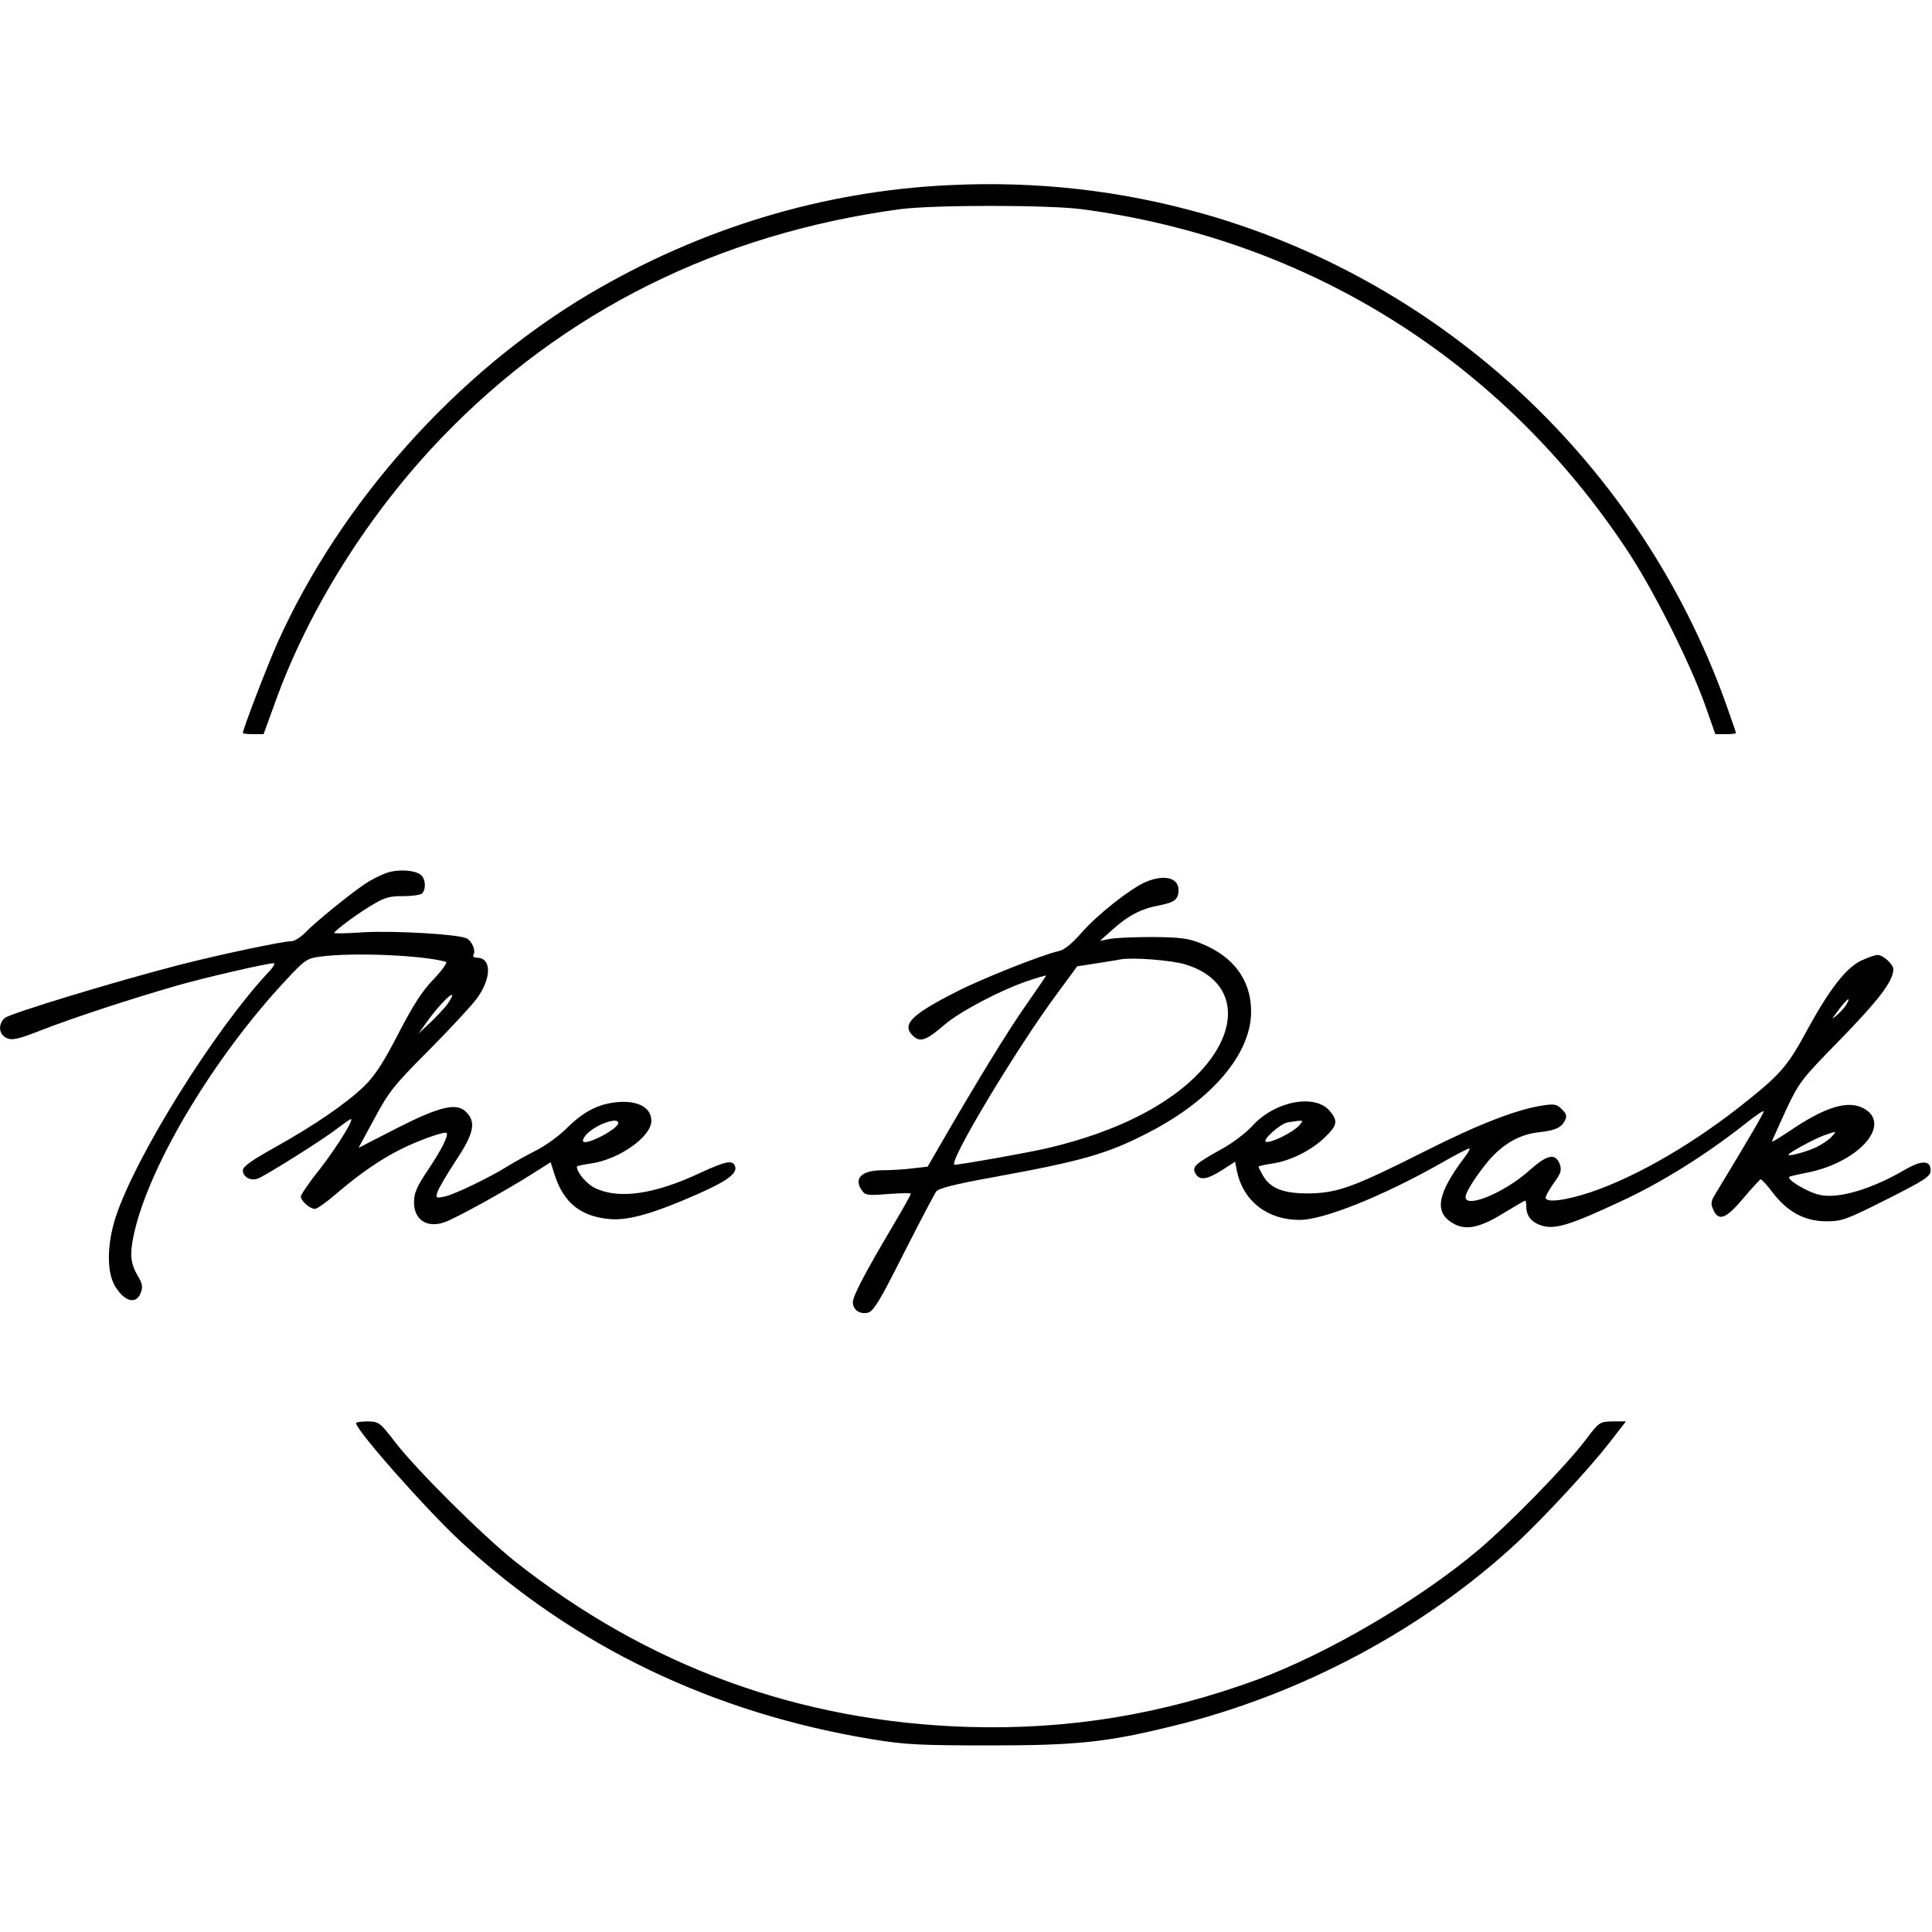 <?xml version="1.0" standalone="no"?>
<!DOCTYPE svg PUBLIC "-//W3C//DTD SVG 20010904//EN"
 "http://www.w3.org/TR/2001/REC-SVG-20010904/DTD/svg10.dtd">
<svg version="1.0" xmlns="http://www.w3.org/2000/svg"
 width="700pt" height="700pt" viewBox="0 0 700 700"
 preserveAspectRatio="xMidYMid meet">
<g transform="translate(0,700) scale(0.1,-0.1)"
fill="#000000" stroke="none">
<path d="M3435 6329 c-455 -22 -897 -156 -1300 -394 -481 -285 -903 -757
-1131 -1267 -38 -86 -124 -310 -124 -324 0 -2 17 -4 38 -4 l37 0 44 121 c121
335 340 682 604 956 439 456 1001 736 1657 825 122 16 535 16 660 0 821 -109
1524 -550 1979 -1241 94 -143 222 -398 278 -553 l38 -108 38 0 c20 0 37 2 37
4 0 2 -18 53 -39 113 -310 858 -1015 1518 -1886 1767 -302 86 -608 121 -930
105z"/>
<path d="M1397 3836 c-21 -8 -55 -25 -75 -39 -53 -35 -182 -140 -216 -176 -17
-17 -39 -31 -49 -31 -31 0 -259 -48 -407 -86 -226 -58 -614 -176 -632 -192
-26 -22 -23 -60 6 -73 20 -9 41 -5 127 29 113 44 323 113 490 161 101 29 326
81 351 81 6 0 -2 -15 -19 -32 -197 -211 -481 -666 -554 -888 -32 -100 -33
-201 -1 -252 34 -55 76 -65 92 -22 8 20 6 33 -9 58 -29 49 -32 81 -15 158 56
249 290 639 552 919 66 71 75 77 122 83 120 16 373 5 456 -19 6 -2 -14 -30
-45 -63 -42 -43 -76 -97 -128 -198 -55 -106 -84 -151 -125 -191 -65 -62 -178
-140 -327 -223 -79 -44 -111 -67 -111 -80 0 -25 28 -40 55 -30 28 11 237 142
284 179 20 15 42 31 49 35 23 14 -41 -92 -110 -181 -38 -47 -68 -92 -68 -98 0
-16 33 -45 51 -45 8 0 43 25 79 56 80 69 158 123 230 159 63 32 161 67 168 60
8 -8 -17 -59 -68 -135 -40 -59 -50 -84 -50 -116 0 -63 46 -94 109 -73 39 13
228 117 326 180 l60 38 15 -47 c33 -101 95 -150 200 -159 67 -6 161 21 323 93
104 46 140 74 130 99 -8 23 -34 18 -127 -25 -164 -77 -293 -96 -379 -55 -31
14 -67 57 -67 78 0 3 22 7 48 11 102 13 222 97 222 155 0 47 -47 74 -121 68
-70 -6 -125 -34 -187 -96 -27 -27 -78 -64 -113 -81 -35 -18 -80 -43 -99 -55
-63 -40 -194 -103 -228 -110 -32 -7 -34 -6 -27 16 4 13 34 64 66 113 66 99 75
140 38 177 -35 35 -94 21 -252 -59 l-138 -71 58 107 c52 97 70 120 201 251 78
79 157 164 173 188 51 73 49 143 -3 143 -10 0 -16 5 -13 10 10 15 -4 49 -24
60 -29 15 -267 29 -378 22 -57 -4 -103 -5 -102 -2 1 8 91 75 144 105 39 23 60
29 105 28 30 0 61 4 68 9 16 14 15 53 -3 68 -22 18 -86 22 -128 6z m225 -473
c-11 -15 -40 -46 -63 -68 l-43 -40 29 40 c35 50 87 106 93 100 2 -2 -5 -16
-16 -32z m618 -432 c0 -21 -114 -81 -127 -67 -3 3 2 15 11 25 33 36 116 66
116 42z"/>
<path d="M4150 3804 c-55 -24 -173 -117 -231 -183 -35 -40 -63 -63 -83 -67
-60 -13 -284 -102 -374 -149 -165 -84 -197 -119 -152 -160 25 -22 47 -14 112
42 54 47 202 125 299 158 38 13 69 22 69 20 0 -2 -34 -51 -75 -110 -65 -93
-176 -274 -313 -511 l-41 -71 -53 -6 c-29 -4 -79 -7 -110 -7 -77 0 -107 -30
-74 -75 12 -16 22 -17 95 -11 44 3 81 4 81 1 0 -4 -28 -54 -63 -113 -102 -172
-147 -258 -147 -280 0 -28 25 -45 55 -38 20 5 43 43 129 214 58 114 111 215
118 225 10 12 65 26 208 52 324 59 414 85 564 163 228 118 369 284 369 437 0
114 -64 200 -182 247 -47 19 -76 22 -176 23 -66 0 -136 -3 -155 -7 l-35 -7 45
40 c56 51 105 77 172 89 54 11 68 21 68 56 0 44 -53 57 -120 28z m144 -298
c217 -66 205 -285 -27 -462 -119 -90 -277 -158 -472 -204 -73 -17 -315 -60
-336 -60 -29 0 223 420 369 617 l75 102 66 10 c36 6 77 12 91 15 43 8 184 -3
234 -18z"/>
<path d="M6742 3519 c-54 -27 -113 -103 -191 -245 -71 -132 -97 -163 -215
-258 -190 -154 -402 -278 -574 -336 -91 -30 -162 -39 -162 -19 0 6 14 30 30
53 26 36 29 46 21 69 -16 40 -45 34 -109 -23 -90 -81 -232 -140 -232 -97 0 17
36 74 82 130 52 61 112 96 179 104 63 7 85 16 99 43 8 16 6 24 -11 41 -18 18
-28 20 -67 14 -96 -14 -237 -69 -429 -166 -258 -130 -316 -151 -418 -153 -92
-1 -141 17 -168 63 -9 16 -17 31 -17 34 0 2 21 7 48 11 65 9 140 46 190 93 48
46 51 61 19 99 -54 62 -199 34 -279 -55 -24 -26 -74 -64 -113 -85 -94 -52
-107 -64 -94 -87 14 -27 41 -24 96 11 l48 31 7 -36 c23 -107 110 -175 227
-175 86 0 301 86 511 205 52 30 99 54 103 54 5 1 -2 -13 -15 -30 -104 -138
-114 -205 -37 -245 44 -22 94 -11 179 42 40 24 74 44 76 44 2 0 4 -9 4 -21 0
-34 18 -57 54 -69 49 -16 104 1 286 86 152 70 314 172 458 286 34 27 62 46 62
41 0 -7 -53 -98 -178 -304 -13 -22 -14 -32 -4 -53 19 -42 46 -32 108 42 31 37
60 68 63 69 3 1 23 -20 43 -47 54 -71 117 -105 195 -105 58 0 73 6 220 80 141
71 158 83 158 105 0 36 -32 37 -91 3 -123 -72 -244 -108 -312 -92 -42 9 -119
55 -109 65 2 2 28 8 58 14 186 34 313 170 217 231 -58 36 -143 11 -280 -83
-32 -21 -58 -37 -58 -34 0 2 23 52 50 112 49 104 55 112 201 261 137 141 188
208 189 251 0 18 -37 52 -57 52 -10 0 -37 -10 -61 -21z m-51 -157 c-5 -9 -20
-26 -32 -37 -24 -20 -24 -20 -9 0 36 51 60 72 41 37z m-1985 -441 c-22 -24
-103 -64 -119 -58 -16 5 51 65 77 70 12 2 30 5 40 6 18 1 18 0 2 -18z m1930
-40 c-10 -11 -34 -27 -54 -37 -36 -17 -102 -35 -102 -28 0 7 92 57 128 70 48
17 48 17 28 -5z"/>
<path d="M1290 1844 c0 -26 254 -313 380 -430 410 -379 913 -621 1492 -716
115 -19 172 -22 423 -22 314 0 424 11 663 70 466 113 914 353 1252 668 97 91
259 266 329 356 l62 80 -48 0 c-47 -1 -49 -2 -98 -67 -71 -94 -272 -300 -390
-400 -218 -183 -543 -373 -798 -468 -346 -127 -686 -183 -1050 -172 -611 19
-1159 219 -1640 599 -119 95 -358 332 -437 435 -53 69 -57 72 -97 73 -24 0
-43 -3 -43 -6z"/>
</g>
</svg>
